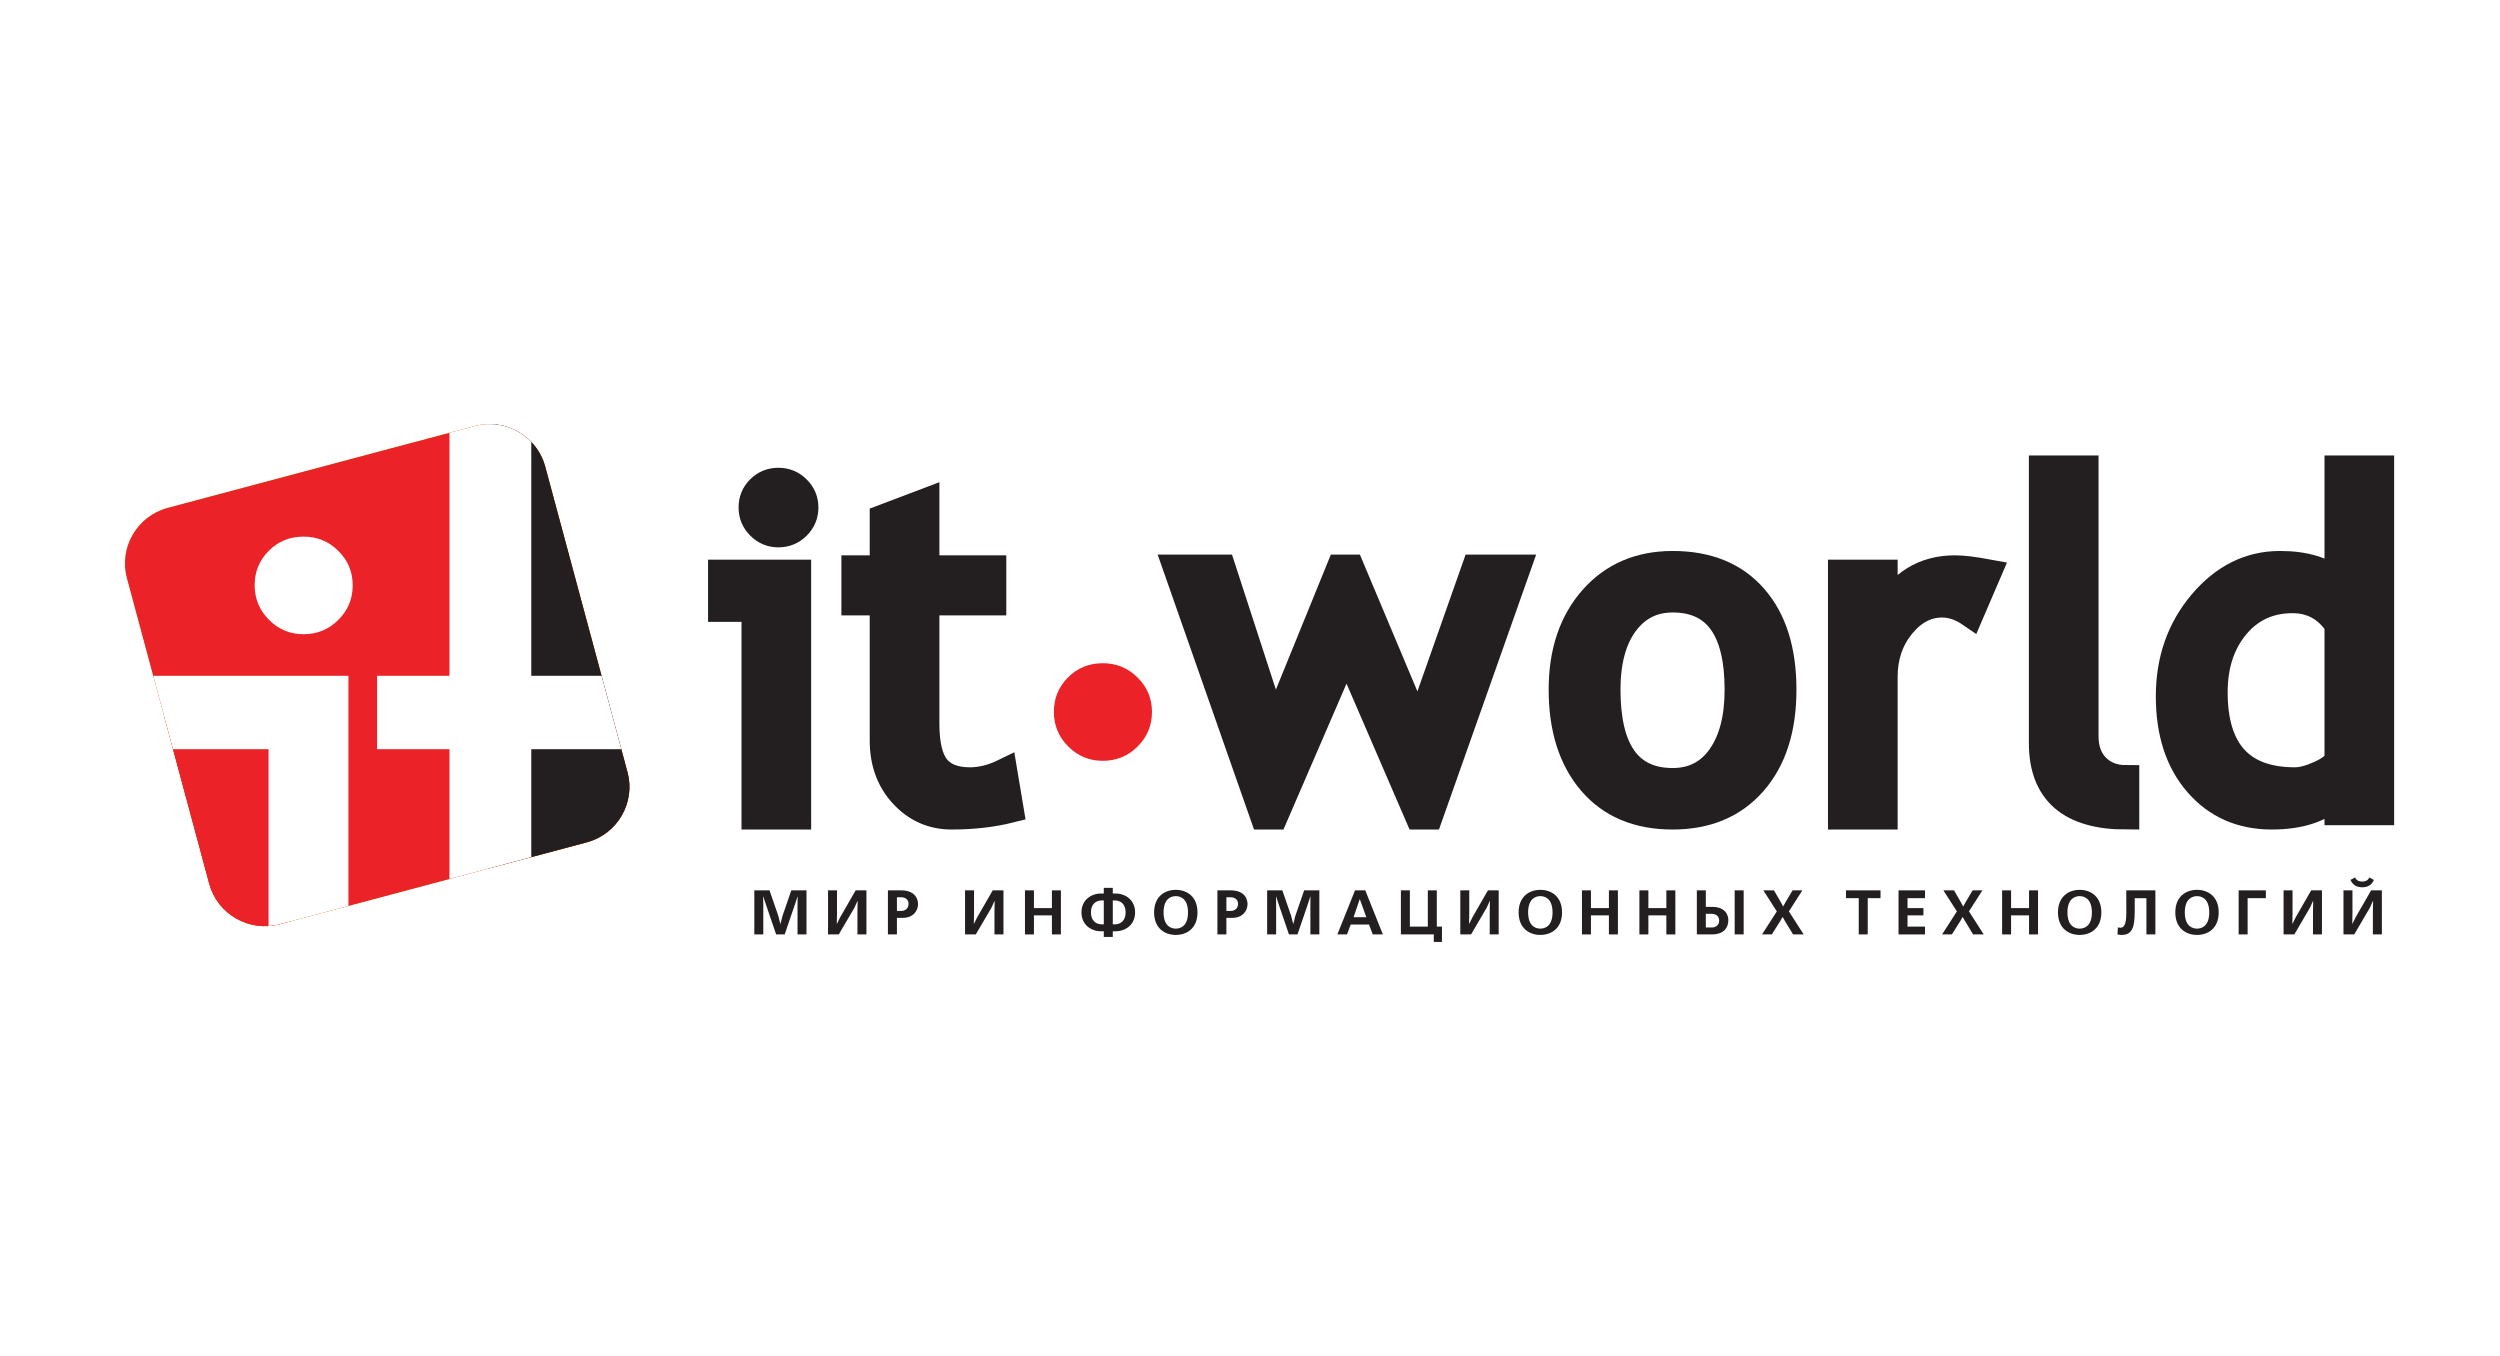<?xml version="1.0" encoding="UTF-8"?> <svg xmlns="http://www.w3.org/2000/svg" width="284" height="154" viewBox="0 0 284 154" fill="none"><rect width="284" height="154" fill="white"></rect><g clip-path="url(#clip0_320_3235)"><path fill-rule="evenodd" clip-rule="evenodd" d="M19.038 57.705L53.938 48.4C57.406 47.474 61.004 49.541 61.935 52.993L71.287 87.725C72.216 91.178 70.141 94.762 66.67 95.687L31.768 104.992C28.299 105.915 24.702 103.849 23.771 100.398L14.421 65.666C13.491 62.213 15.569 58.632 19.038 57.705Z" fill="#C9DA2D"></path><path fill-rule="evenodd" clip-rule="evenodd" d="M19.038 57.705L53.938 48.4C57.406 47.474 61.004 49.541 61.935 52.993L71.287 87.725C72.216 91.178 70.141 94.762 66.67 95.687L31.768 104.992C28.299 105.915 24.702 103.849 23.771 100.398L14.421 65.666C13.491 62.213 15.569 58.632 19.038 57.705Z" fill="#EB2227"></path><path fill-rule="evenodd" clip-rule="evenodd" d="M33.125 104.63L31.768 104.992C28.299 105.915 24.702 103.849 23.772 100.398L18.657 81.398H33.125V104.63Z" fill="#EB2227"></path><path fill-rule="evenodd" clip-rule="evenodd" d="M55.457 48.182C58.401 48.107 61.141 50.044 61.935 52.993L71.287 87.725C72.216 91.178 70.141 94.762 66.67 95.687L55.457 98.673V48.182H55.457Z" fill="#231F20"></path><path d="M39.581 76.768H17.41L19.655 85.108H30.509V105.196C30.692 105.185 30.877 105.166 31.06 105.136C31.081 105.133 31.1 105.133 31.121 105.129C31.337 105.096 31.554 105.049 31.768 104.992L39.581 102.909V76.768Z" fill="white"></path><path d="M60.353 76.769V50.199C58.757 48.541 56.319 47.764 53.938 48.399L51.059 49.167V76.769H42.834V85.11H51.059V99.849L60.353 97.369V85.11H70.581L68.337 76.77L60.353 76.769Z" fill="white"></path><path d="M34.482 60.96C36.019 60.96 37.348 61.49 38.433 62.587C39.533 63.668 40.068 64.971 40.068 66.486C40.068 68.016 39.533 69.336 38.433 70.42C37.348 71.512 36.019 72.048 34.482 72.048C32.96 72.048 31.647 71.512 30.563 70.42C29.479 69.336 28.929 68.016 28.929 66.486C28.929 64.94 29.464 63.634 30.549 62.556C31.615 61.49 32.927 60.96 34.482 60.96Z" fill="white"></path><path d="M85.712 92.754V69.166H81.913V65.056H90.668V92.754H85.712V92.754ZM88.425 54.617C89.273 54.617 89.997 54.916 90.594 55.511C91.193 56.106 91.493 56.818 91.493 57.646C91.493 58.491 91.193 59.212 90.594 59.806C89.997 60.404 89.273 60.7 88.425 60.7C87.592 60.7 86.877 60.404 86.279 59.806C85.68 59.212 85.381 58.491 85.381 57.646C85.381 56.8 85.676 56.083 86.266 55.496C86.855 54.911 87.574 54.617 88.425 54.617Z" fill="#231F20" stroke="#231F20" stroke-width="2.959"></path><path d="M100.28 68.427H97.061V64.564H100.28V58.798L105.236 56.919V64.564H112.835V68.427H105.236V82.2C105.236 84.529 105.626 86.186 106.41 87.17C107.194 88.153 108.455 88.645 110.195 88.645C111.452 88.645 112.75 88.317 114.094 87.659L114.817 91.981C112.778 92.496 110.54 92.754 108.105 92.754C105.913 92.754 104.059 91.94 102.546 90.312C101.035 88.684 100.28 86.628 100.28 84.146L100.28 68.427Z" fill="#231F20" stroke="#231F20" stroke-width="2.959"></path><path d="M162.421 92.754H161.1L152.965 73.933L144.829 92.754H143.506L133.596 64.481H138.881L144.786 82.645L152.179 64.481H153.501L161.14 82.645L167.54 64.481H172.415L162.421 92.754Z" fill="#231F20" stroke="#231F20" stroke-width="2.959"></path><path d="M177.407 78.347C177.407 74.079 178.563 70.632 180.877 68.005C183.191 65.382 186.236 64.07 190.015 64.07C194 64.07 197.093 65.33 199.295 67.854C201.497 70.376 202.597 73.874 202.597 78.347C202.597 82.806 201.471 86.322 199.217 88.895C196.963 91.469 193.896 92.754 190.015 92.754C186.044 92.754 182.952 91.455 180.733 88.856C178.517 86.257 177.407 82.754 177.407 78.347ZM182.61 78.347C182.61 85.267 185.078 88.727 190.015 88.727C192.32 88.727 194.124 87.8 195.431 85.944C196.74 84.09 197.394 81.558 197.394 78.347C197.394 71.515 194.934 68.097 190.015 68.097C187.764 68.097 185.964 69.008 184.623 70.829C183.28 72.648 182.61 75.156 182.61 78.347Z" fill="#231F20" stroke="#231F20" stroke-width="2.959"></path><path d="M223.857 69.784C222.784 69.043 221.705 68.672 220.62 68.672C218.874 68.672 217.352 69.478 216.048 71.083C214.745 72.689 214.093 74.623 214.093 76.887V92.754H209.137V65.056H214.093V69.493C215.889 66.206 218.554 64.564 222.095 64.564C222.977 64.564 224.247 64.717 225.903 65.024L223.857 69.784Z" fill="#231F20" stroke="#231F20" stroke-width="2.959"></path><path d="M231.96 84.409V53.22H236.916V83.614C236.916 85.097 237.341 86.266 238.193 87.118C239.045 87.972 240.162 88.399 241.541 88.399V92.754C235.153 92.754 231.96 89.973 231.96 84.409Z" fill="#231F20" stroke="#231F20" stroke-width="2.959"></path><path d="M265.541 92.261V90.22C263.829 91.909 261.341 92.754 258.073 92.754C254.599 92.754 251.781 91.514 249.621 89.033C247.461 86.553 246.38 83.244 246.38 79.109C246.38 74.958 247.623 71.415 250.113 68.475C252.602 65.538 255.566 64.07 259.008 64.07C261.875 64.07 264.054 64.741 265.541 66.084V53.22H270.496V92.261L265.541 92.261ZM265.541 70.974C264.297 69.112 262.599 68.178 260.44 68.178C257.798 68.178 255.661 69.163 254.029 71.129C252.397 73.095 251.583 75.597 251.583 78.631C251.583 85.308 254.62 88.644 260.698 88.644C261.476 88.644 262.406 88.4 263.496 87.906C264.582 87.415 265.264 86.893 265.541 86.341V70.974H265.541Z" fill="#231F20" stroke="#231F20" stroke-width="2.959"></path><path d="M125.275 75.343C126.813 75.343 128.142 75.874 129.23 76.97C130.327 78.049 130.864 79.354 130.864 80.868C130.864 82.401 130.327 83.72 129.23 84.801C128.142 85.898 126.814 86.428 125.275 86.428C123.756 86.428 122.443 85.898 121.356 84.801C120.273 83.72 119.721 82.401 119.721 80.868C119.721 79.324 120.257 78.018 121.341 76.938C122.412 75.874 123.721 75.343 125.275 75.343Z" fill="#EB2227"></path><path d="M88.169 106.151L86.95 102.575L86.718 101.859H86.695L86.711 102.632V106.151H85.691V101.144H87.416L88.422 104.056L88.644 104.944H88.665L88.889 104.056L89.894 101.144H91.619V106.151H90.598V102.632L90.613 101.859H90.591L90.361 102.575L89.139 106.151H88.169Z" fill="#231F20"></path><path d="M95.083 101.144V103.719L95.062 104.935H95.083L95.441 104.206L97.203 101.144H98.427V106.151H97.406V103.57L97.427 102.36H97.406L97.061 103.12L95.285 106.151H94.064V101.144H95.083Z" fill="#231F20"></path><path d="M102.356 101.144C104.181 101.144 104.29 102.397 104.29 102.709C104.29 103.367 103.829 104.27 102.543 104.27H101.89V106.151H100.868V101.144H102.356ZM102.356 103.484C102.974 103.484 103.211 103.062 103.211 102.682C103.211 102.267 102.946 101.93 102.356 101.93H101.89V103.484H102.356Z" fill="#231F20"></path><path d="M110.651 101.144V103.719L110.629 104.935H110.651L111.011 104.206L112.772 101.144H113.993V106.151H112.971V103.57L112.993 102.36H112.971L112.626 103.12L110.851 106.151H109.629V101.144H110.651Z" fill="#231F20"></path><path d="M117.455 101.144V103.16H119.497V101.144H120.518V106.151H119.497V103.986H117.455V106.151H116.436V101.144H117.455Z" fill="#231F20"></path><path d="M126.413 101.502H126.713C127.864 101.502 128.947 102.247 128.947 103.648C128.947 105.052 127.864 105.793 126.713 105.793H126.413V106.439H125.39V105.793H125.089C123.939 105.793 122.855 105.052 122.855 103.648C122.855 102.247 123.939 101.502 125.089 101.502H125.39V100.859H126.413V101.502ZM125.39 105.007V102.29H125.175C124.493 102.29 123.931 102.71 123.931 103.648C123.931 104.585 124.493 105.007 125.175 105.007H125.39ZM126.413 102.29V105.007H126.628C127.31 105.007 127.87 104.585 127.87 103.648C127.87 102.71 127.31 102.29 126.628 102.29H126.413Z" fill="#231F20"></path><path d="M136.035 103.648C136.035 105.465 134.813 106.208 133.569 106.208C132.326 106.208 131.106 105.465 131.106 103.648C131.106 101.832 132.326 101.086 133.569 101.086C134.813 101.086 136.035 101.832 136.035 103.648ZM132.182 103.648C132.182 105.343 133.187 105.492 133.569 105.492C133.951 105.492 134.957 105.343 134.957 103.648C134.957 101.953 133.951 101.801 133.569 101.801C133.187 101.801 132.182 101.953 132.182 103.648Z" fill="#231F20"></path><path d="M139.788 101.144C141.611 101.144 141.72 102.397 141.72 102.709C141.72 103.367 141.258 104.27 139.975 104.27H139.319V106.151H138.298V101.144H139.788ZM139.788 103.484C140.404 103.484 140.641 103.062 140.641 102.682C140.641 102.267 140.375 101.93 139.788 101.93H139.32V103.484H139.788Z" fill="#231F20"></path><path d="M146.427 106.151L145.205 102.575L144.977 101.859H144.955L144.969 102.632V106.151H143.948V101.144H145.674L146.679 104.056L146.903 104.944H146.924L147.146 104.056L148.152 101.144H149.878V106.151H148.859V102.632L148.869 101.859H148.848L148.619 102.575L147.395 106.151H146.427Z" fill="#231F20"></path><path d="M155.095 101.144L157.094 106.151H155.943L155.52 105.028H153.442L153.019 106.151H151.925L153.93 101.144H155.095ZM155.216 104.197L154.477 102.153H154.463L153.766 104.197H155.216Z" fill="#231F20"></path><path d="M160.161 101.144V105.263H162.201V101.144H163.222V105.263H163.806V107.179H162.879V106.151H159.141V101.144H160.161V101.144Z" fill="#231F20"></path><path d="M166.91 101.144V103.719L166.887 104.935H166.91L167.27 104.206L169.029 101.144H170.252V106.151H169.232V103.57L169.253 102.36H169.232L168.886 103.12L167.112 106.151H165.89V101.144H166.91Z" fill="#231F20"></path><path d="M177.447 103.648C177.447 105.465 176.226 106.208 174.979 106.208C173.739 106.208 172.516 105.465 172.516 103.648C172.516 101.832 173.738 101.086 174.979 101.086C176.225 101.086 177.447 101.832 177.447 103.648ZM173.595 103.648C173.595 105.343 174.598 105.492 174.979 105.492C175.363 105.492 176.369 105.343 176.369 103.648C176.369 101.953 175.362 101.801 174.979 101.801C174.598 101.801 173.595 101.953 173.595 103.648Z" fill="#231F20"></path><path d="M180.731 101.144V103.16H182.772V101.144H183.794V106.151H182.772V103.986H180.731V106.151H179.71V101.144H180.731Z" fill="#231F20"></path><path d="M187.256 101.144V103.16H189.297V101.144H190.32V106.151H189.297V103.986H187.256V106.151H186.235V101.144H187.256Z" fill="#231F20"></path><path d="M193.782 103.018H194.488C196.218 103.018 196.34 104.219 196.34 104.534C196.34 105.307 195.902 106.151 194.456 106.151H192.761V101.144H193.781L193.782 103.018ZM193.782 105.363H194.456C194.941 105.363 195.301 105.07 195.301 104.585C195.301 104.263 195.141 103.805 194.379 103.805H193.782L193.782 105.363ZM198.081 101.144V106.151H197.06V101.144H198.081Z" fill="#231F20"></path><path d="M201.522 101.144L202.328 102.538L202.558 102.962H202.579L202.808 102.538L203.634 101.144H204.748L203.219 103.533L204.898 106.151H203.693L202.73 104.564L202.514 104.177H202.494L202.277 104.564L201.276 106.151H200.165L201.847 103.533L200.314 101.144H201.522Z" fill="#231F20"></path><path d="M213.627 101.144V102.031H212.174V106.15H211.153V102.031H209.703V101.144H213.627Z" fill="#231F20"></path><path d="M218.679 101.144V102.031H216.695V103.16H218.498V103.986H216.695V105.263H218.679V106.151H215.673V101.144H218.679Z" fill="#231F20"></path><path d="M221.976 101.144L222.78 102.538L223.01 102.962H223.032L223.263 102.538L224.089 101.144H225.204L223.673 103.533L225.354 106.151H224.147L223.184 104.564L222.969 104.177H222.947L222.731 104.564L221.732 106.151H220.619L222.302 103.533L220.769 101.144H221.976Z" fill="#231F20"></path><path d="M228.459 101.144V103.16H230.5V101.144H231.521V106.151H230.5V103.986H228.459V106.151H227.439V101.144H228.459Z" fill="#231F20"></path><path d="M238.714 103.648C238.714 105.465 237.492 106.208 236.25 106.208C235.006 106.208 233.785 105.465 233.785 103.648C233.785 101.832 235.006 101.086 236.25 101.086C237.492 101.086 238.714 101.832 238.714 103.648ZM234.862 103.648C234.862 105.343 235.871 105.492 236.25 105.492C236.629 105.492 237.638 105.343 237.638 103.648C237.638 101.953 236.629 101.801 236.25 101.801C235.871 101.801 234.862 101.953 234.862 103.648Z" fill="#231F20"></path><path d="M244.853 101.144V106.151H243.832V102.032H242.504V103.034C242.504 104.714 242.53 106.209 241.035 106.209C240.87 106.209 240.682 106.18 240.547 106.151L240.591 105.356C240.655 105.372 240.785 105.393 240.864 105.393C241.655 105.393 241.546 103.963 241.546 102.775V101.144H244.853V101.144Z" fill="#231F20"></path><path d="M252.045 103.648C252.045 105.465 250.825 106.208 249.582 106.208C248.336 106.208 247.116 105.465 247.116 103.648C247.116 101.832 248.337 101.086 249.582 101.086C250.825 101.086 252.045 101.832 252.045 103.648ZM248.193 103.648C248.193 105.343 249.202 105.492 249.582 105.492C249.963 105.492 250.97 105.343 250.97 103.648C250.97 101.953 249.963 101.801 249.582 101.801C249.202 101.801 248.193 101.953 248.193 103.648Z" fill="#231F20"></path><path d="M257.403 101.144V102.032H255.329V106.151H254.31V101.144H257.403V101.144Z" fill="#231F20"></path><path d="M260.433 101.144V103.719L260.412 104.935H260.433L260.791 104.206L262.552 101.144H263.774V106.151H262.755V103.57L262.777 102.36H262.755L262.41 103.12L260.634 106.151H259.413V101.144H260.433Z" fill="#231F20"></path><path d="M267.24 101.144V103.719L267.22 104.935H267.24L267.599 104.206L269.359 101.144H270.581V106.151H269.56V103.57L269.583 102.36H269.56L269.217 103.12L267.44 106.151H266.219V101.144H267.24ZM269.675 99.957C269.382 100.678 268.77 100.794 268.346 100.794C267.923 100.794 267.31 100.678 267.018 99.957L267.541 99.679C267.72 100.121 268.173 100.142 268.346 100.142C268.519 100.142 268.971 100.121 269.15 99.679L269.675 99.957Z" fill="#231F20"></path></g><defs><clipPath id="clip0_320_3235"><rect width="277" height="59" fill="white" transform="translate(4 48)"></rect></clipPath></defs></svg> 